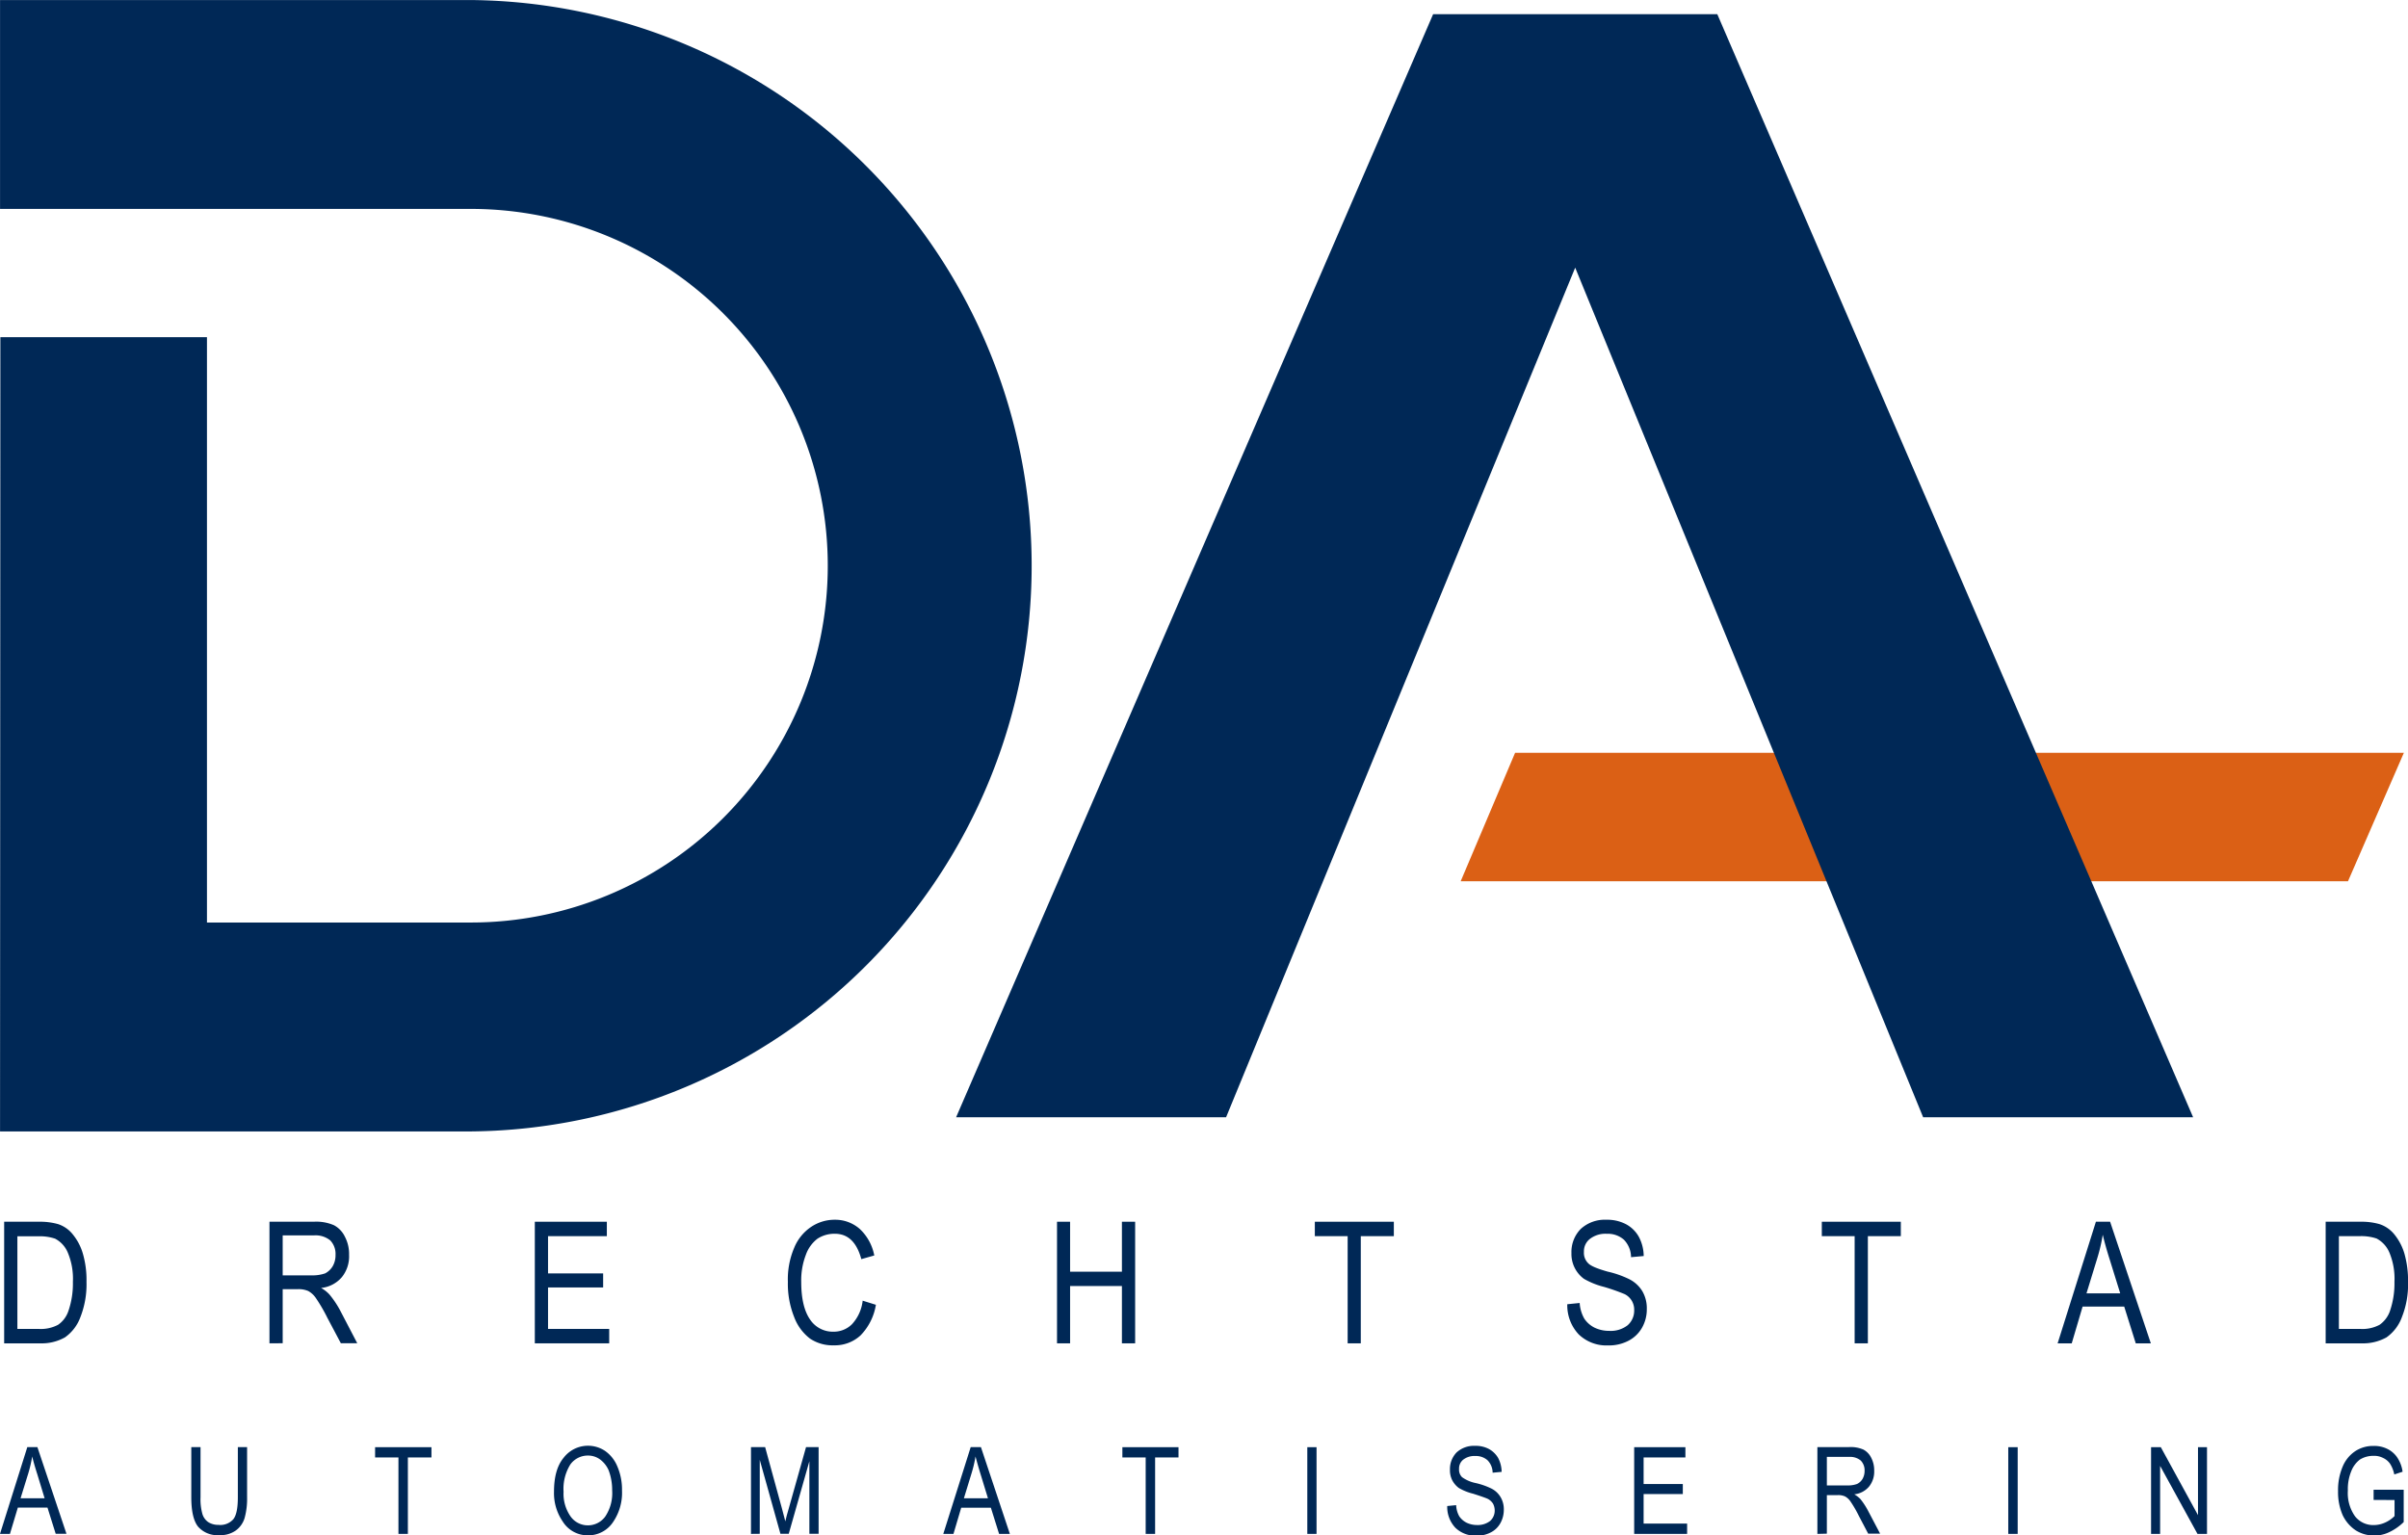 <svg id="Laag_1" data-name="Laag 1" xmlns="http://www.w3.org/2000/svg" viewBox="0 0 520.89 332.19"><defs><style>.cls-1,.cls-2{fill:#002856;}.cls-1,.cls-3{fill-rule:evenodd;}.cls-3{fill:#db6015;}</style></defs><path class="cls-1" d="M6.45,323.55V297.24h7.43a14.53,14.53,0,0,1,4.22.51,6.77,6.77,0,0,1,3.26,2.31,11.7,11.7,0,0,1,2.15,4.2,20.44,20.44,0,0,1,.75,6,19.35,19.35,0,0,1-1.3,7.57,9.25,9.25,0,0,1-3.36,4.43,10.22,10.22,0,0,1-5.35,1.29Zm2.86-3.12h4.57a8,8,0,0,0,4.23-.89,5.87,5.87,0,0,0,2.21-2.91,18.21,18.21,0,0,0,1-6.39A14.52,14.52,0,0,0,20.25,304a6,6,0,0,0-2.79-3.1,10.43,10.43,0,0,0-3.64-.51H9.31Z" transform="translate(-5.55 -32.9)"/><path class="cls-1" d="M63.84,323.55V297.24h9.57a9.59,9.59,0,0,1,4.39.76,5.48,5.48,0,0,1,2.35,2.47,8,8,0,0,1,.91,3.94,7.15,7.15,0,0,1-1.56,4.82,6.8,6.8,0,0,1-4.5,2.34A6.9,6.9,0,0,1,76.83,313a20.56,20.56,0,0,1,2.26,3.36l3.74,7.17H79.28l-2.9-5.47a36.12,36.12,0,0,0-2.51-4.32,4.85,4.85,0,0,0-1.64-1.51,5.27,5.27,0,0,0-2.25-.4H66.7v11.7Zm2.86-14.71h6.13a8.43,8.43,0,0,0,3.06-.43,4.12,4.12,0,0,0,1.63-1.55,4.73,4.73,0,0,0,.61-2.44A4.22,4.22,0,0,0,77,301.29a5,5,0,0,0-3.46-1.1H66.7Z" transform="translate(-5.55 -32.9)"/><polygon class="cls-1" points="115.69 290.65 115.69 264.34 131.27 264.34 131.27 267.46 118.55 267.46 118.55 275.52 130.47 275.52 130.47 278.56 118.55 278.56 118.55 287.53 131.78 287.53 131.78 290.65 115.69 290.65"/><path class="cls-1" d="M192.16,314.32l2.86.89a12.27,12.27,0,0,1-3.33,6.63,8.18,8.18,0,0,1-5.76,2.14,8.77,8.77,0,0,1-5.14-1.44,10.41,10.41,0,0,1-3.46-4.71,19.31,19.31,0,0,1-1.35-7.59,17.34,17.34,0,0,1,1.35-7.32,10,10,0,0,1,3.66-4.55,9.08,9.08,0,0,1,5.16-1.56,8,8,0,0,1,5.39,2,10.55,10.55,0,0,1,3.13,5.73l-2.8.79c-1-3.66-2.87-5.49-5.75-5.49a6.74,6.74,0,0,0-3.75,1.08,7.55,7.55,0,0,0-2.5,3.48,15.34,15.34,0,0,0-1,5.88c0,3.55.64,6.28,1.9,8.1a5.89,5.89,0,0,0,5.07,2.65,5.57,5.57,0,0,0,4-1.61A8.94,8.94,0,0,0,192.16,314.32Z" transform="translate(-5.55 -32.9)"/><polygon class="cls-1" points="228.65 290.65 228.65 264.34 231.48 264.34 231.48 275.15 242.69 275.15 242.69 264.34 245.55 264.34 245.55 290.65 242.69 290.65 242.69 278.25 231.48 278.25 231.48 290.65 228.65 290.65"/><polygon class="cls-1" points="291.52 290.65 291.52 267.46 284.42 267.46 284.42 264.34 301.51 264.34 301.51 267.46 294.36 267.46 294.36 290.65 291.52 290.65"/><path class="cls-1" d="M344.58,315.09l2.68-.27a7.85,7.85,0,0,0,1,3.39,5.81,5.81,0,0,0,2.2,1.94,7.21,7.21,0,0,0,3.17.7,5.93,5.93,0,0,0,4-1.21,4.2,4.2,0,0,0,1.42-3.26,3.74,3.74,0,0,0-2.07-3.48,44,44,0,0,0-4.44-1.56,16.92,16.92,0,0,1-4.36-1.75,6.66,6.66,0,0,1-2.7-5.56,7.11,7.11,0,0,1,2-5.22,7.69,7.69,0,0,1,5.56-2,8.75,8.75,0,0,1,4.21.95,6.88,6.88,0,0,1,2.8,2.73,9,9,0,0,1,1.06,4.17l-2.74.25a5.47,5.47,0,0,0-1.55-3.79,5.26,5.26,0,0,0-3.67-1.27,5.48,5.48,0,0,0-3.71,1.13,3.39,3.39,0,0,0-1.26,2.77,3.14,3.14,0,0,0,.93,2.48c.6.62,2,1.17,4.19,1.8a21.2,21.2,0,0,1,4.48,1.54,7,7,0,0,1,3,2.64,7.3,7.3,0,0,1,1,3.91,8,8,0,0,1-1.05,4.08A7.15,7.15,0,0,1,357.8,323a9.08,9.08,0,0,1-4.4,1,8.61,8.61,0,0,1-6.36-2.4A9.15,9.15,0,0,1,344.58,315.09Z" transform="translate(-5.55 -32.9)"/><polygon class="cls-1" points="401.19 290.65 401.19 267.46 394.09 267.46 394.09 264.34 411.18 264.34 411.18 267.46 404.05 267.46 404.05 290.65 401.19 290.65"/><path class="cls-1" d="M450.65,323.55l8.28-26.31H462l8.81,26.31h-3.26l-2.5-7.95h-9l-2.35,7.95Zm6.24-10.81h7.3l-2.26-7.28c-.71-2.23-1.19-4-1.52-5.41a36.76,36.76,0,0,1-1.16,5Z" transform="translate(-5.55 -32.9)"/><path class="cls-1" d="M508.63,323.55V297.24h7.44a14.22,14.22,0,0,1,4.18.51,6.88,6.88,0,0,1,3.3,2.31,11.86,11.86,0,0,1,2.15,4.2,21.5,21.5,0,0,1,.75,6,19.16,19.16,0,0,1-1.31,7.57,9.24,9.24,0,0,1-3.35,4.43,10.4,10.4,0,0,1-5.39,1.29Zm2.86-3.12h4.58a7.91,7.91,0,0,0,4.22-.89,6.06,6.06,0,0,0,2.22-2.91,18.44,18.44,0,0,0,1-6.39,14.68,14.68,0,0,0-1.07-6.27,6.12,6.12,0,0,0-2.8-3.1,10.39,10.39,0,0,0-3.64-.51h-4.51Z" transform="translate(-5.55 -32.9)"/><path class="cls-1" d="M5.55,364.78,11.46,346h2.18l6.29,18.76H17.6l-1.78-5.67H9.41L7.7,364.78ZM10,357.07h5.2l-1.58-5.19c-.51-1.59-.88-2.89-1.1-3.85a30.3,30.3,0,0,1-.82,3.55Z" transform="translate(-5.55 -32.9)"/><path class="cls-1" d="M57,346h2v10.85a15.68,15.68,0,0,1-.53,4.47,5.18,5.18,0,0,1-1.92,2.73,5.76,5.76,0,0,1-3.57,1,5.57,5.57,0,0,1-4.55-1.8c-1-1.21-1.5-3.35-1.5-6.42V346h2v10.84a11.79,11.79,0,0,0,.41,3.66,3.31,3.31,0,0,0,1.3,1.76,4.07,4.07,0,0,0,2.19.57A3.75,3.75,0,0,0,56,361.63c.68-.83,1-2.41,1-4.77Z" transform="translate(-5.55 -32.9)"/><polygon class="cls-1" points="86.19 331.88 86.19 315.34 81.14 315.34 81.14 313.12 93.33 313.12 93.33 315.34 88.23 315.34 88.23 331.88 86.19 331.88"/><path class="cls-1" d="M125.39,355.66c0-3.22.68-5.66,2.08-7.35a6.64,6.64,0,0,1,9-1.46,7.64,7.64,0,0,1,2.63,3.35,12.71,12.71,0,0,1,1,5.21,11.2,11.2,0,0,1-1.92,6.79,6.4,6.4,0,0,1-5.43,2.89,6.33,6.33,0,0,1-5.48-3A10.83,10.83,0,0,1,125.39,355.66Zm2.07,0a8.54,8.54,0,0,0,1.55,5.39,4.57,4.57,0,0,0,3.73,1.88,4.63,4.63,0,0,0,3.73-1.9,9.12,9.12,0,0,0,1.5-5.67,12,12,0,0,0-.76-4.34,5.83,5.83,0,0,0-1.83-2.33,4.4,4.4,0,0,0-2.63-.86,4.66,4.66,0,0,0-3.8,1.89A9.91,9.91,0,0,0,127.46,355.68Z" transform="translate(-5.55 -32.9)"/><path class="cls-1" d="M168,364.78V346h3.06l3.64,13.29.73,2.78c.14-.71.42-1.69.8-3L179.91,346h2.72v18.76h-2v-15.7l-4.46,15.7h-1.8l-4.47-16v16Z" transform="translate(-5.55 -32.9)"/><path class="cls-1" d="M209.6,364.78,215.53,346h2.21L224,364.78h-2.33l-1.78-5.67h-6.41l-1.68,5.67Zm4.46-7.71h5.2l-1.59-5.19c-.49-1.59-.85-2.89-1.1-3.85a26.79,26.79,0,0,1-.83,3.55Z" transform="translate(-5.55 -32.9)"/><polygon class="cls-1" points="247.83 331.88 247.83 315.34 242.79 315.34 242.79 313.12 254.93 313.12 254.93 315.34 249.87 315.34 249.87 331.88 247.83 331.88"/><rect class="cls-2" x="282.79" y="313.12" width="2" height="18.76"/><path class="cls-1" d="M318.61,358.75l1.93-.19a5.36,5.36,0,0,0,.67,2.41,4.23,4.23,0,0,0,1.57,1.38,5.15,5.15,0,0,0,2.26.51,4.38,4.38,0,0,0,2.84-.87,3,3,0,0,0,1-2.32,3.16,3.16,0,0,0-.38-1.46,3.1,3.1,0,0,0-1.1-1c-.48-.23-1.56-.6-3.17-1.12a11.61,11.61,0,0,1-3.12-1.25,5,5,0,0,1-1.42-1.67,4.77,4.77,0,0,1-.49-2.29,5.15,5.15,0,0,1,1.43-3.72,5.53,5.53,0,0,1,4-1.43,6.08,6.08,0,0,1,3,.68,5.25,5.25,0,0,1,2,1.95,6.72,6.72,0,0,1,.75,3l-1.95.18a3.88,3.88,0,0,0-1.11-2.7,3.76,3.76,0,0,0-2.62-.91,3.93,3.93,0,0,0-2.66.81,2.45,2.45,0,0,0-.87,2,2.25,2.25,0,0,0,.65,1.77,7.64,7.64,0,0,0,3,1.28,15.73,15.73,0,0,1,3.18,1.1,4.83,4.83,0,0,1,2.12,1.88,5.13,5.13,0,0,1,.73,2.79,5.89,5.89,0,0,1-.75,2.91,4.9,4.9,0,0,1-2.09,2,6.3,6.3,0,0,1-3.09.69,6.16,6.16,0,0,1-4.55-1.71A6.56,6.56,0,0,1,318.61,358.75Z" transform="translate(-5.55 -32.9)"/><polygon class="cls-1" points="353.5 331.88 353.5 313.12 364.58 313.12 364.58 315.34 355.54 315.34 355.54 321.09 364.02 321.09 364.02 323.26 355.54 323.26 355.54 329.65 364.95 329.65 364.95 331.88 353.5 331.88"/><path class="cls-1" d="M398.68,364.78V346h6.81a6.87,6.87,0,0,1,3.15.54,4,4,0,0,1,1.68,1.76,5.85,5.85,0,0,1,.65,2.81,5.16,5.16,0,0,1-1.12,3.44,4.82,4.82,0,0,1-3.19,1.67,6.22,6.22,0,0,1,1.31,1,16.11,16.11,0,0,1,1.59,2.4l2.69,5.11h-2.58l-2.05-3.9a24.88,24.88,0,0,0-1.79-3.08,3.3,3.3,0,0,0-1.18-1.08,3.51,3.51,0,0,0-1.59-.28h-2.33v8.34Zm2.05-10.49h4.37a5.68,5.68,0,0,0,2.15-.31,2.78,2.78,0,0,0,1.2-1.1,3.48,3.48,0,0,0,.44-1.74,3,3,0,0,0-.83-2.23,3.56,3.56,0,0,0-2.48-.79h-4.85Z" transform="translate(-5.55 -32.9)"/><rect class="cls-2" x="434.42" y="313.12" width="2.04" height="18.76"/><polygon class="cls-1" points="465.31 331.88 465.31 313.12 467.42 313.12 475.46 327.82 475.46 313.12 477.41 313.12 477.41 331.88 475.35 331.88 467.27 317.17 467.27 331.88 465.31 331.88"/><path class="cls-1" d="M519,357.43v-2.21h6.51v7a11.39,11.39,0,0,1-3.08,2.16,7.26,7.26,0,0,1-3.27.75,7.37,7.37,0,0,1-4.05-1.13,8.17,8.17,0,0,1-2.8-3.27,12.42,12.42,0,0,1-1-5.2,13,13,0,0,1,1-5.32,7.45,7.45,0,0,1,2.75-3.35,7,7,0,0,1,3.93-1.11,6.34,6.34,0,0,1,3,.65,5.51,5.51,0,0,1,2.07,1.77,7.28,7.28,0,0,1,1.21,3.16l-1.8.59a6.8,6.8,0,0,0-.93-2.35,3.73,3.73,0,0,0-1.48-1.22,4.21,4.21,0,0,0-2.06-.46,5.57,5.57,0,0,0-2.93.78,5.79,5.79,0,0,0-1.91,2.56,10.2,10.2,0,0,0-.73,4.18A8.69,8.69,0,0,0,515,361a5,5,0,0,0,4.09,1.87,6,6,0,0,0,2.44-.56,6.66,6.66,0,0,0,2-1.39v-3.47Z" transform="translate(-5.55 -32.9)"/><polygon class="cls-3" points="327.74 162.88 520 162.88 507.91 190.67 315.97 190.67 327.74 162.88"/><polygon class="cls-2" points="310.01 3.07 371.48 3.07 474.41 241.74 416.01 241.74 340.74 57.91 265.22 241.74 206.82 241.74 310.01 3.07"/><path class="cls-2" d="M5.63,105.85H50.32V232.5h57.09a77.2,77.2,0,0,0,0-154.4H5.56V32.91H107.42a122.4,122.4,0,0,1,0,244.79H5.56Z" transform="translate(-5.55 -32.9)"/></svg>